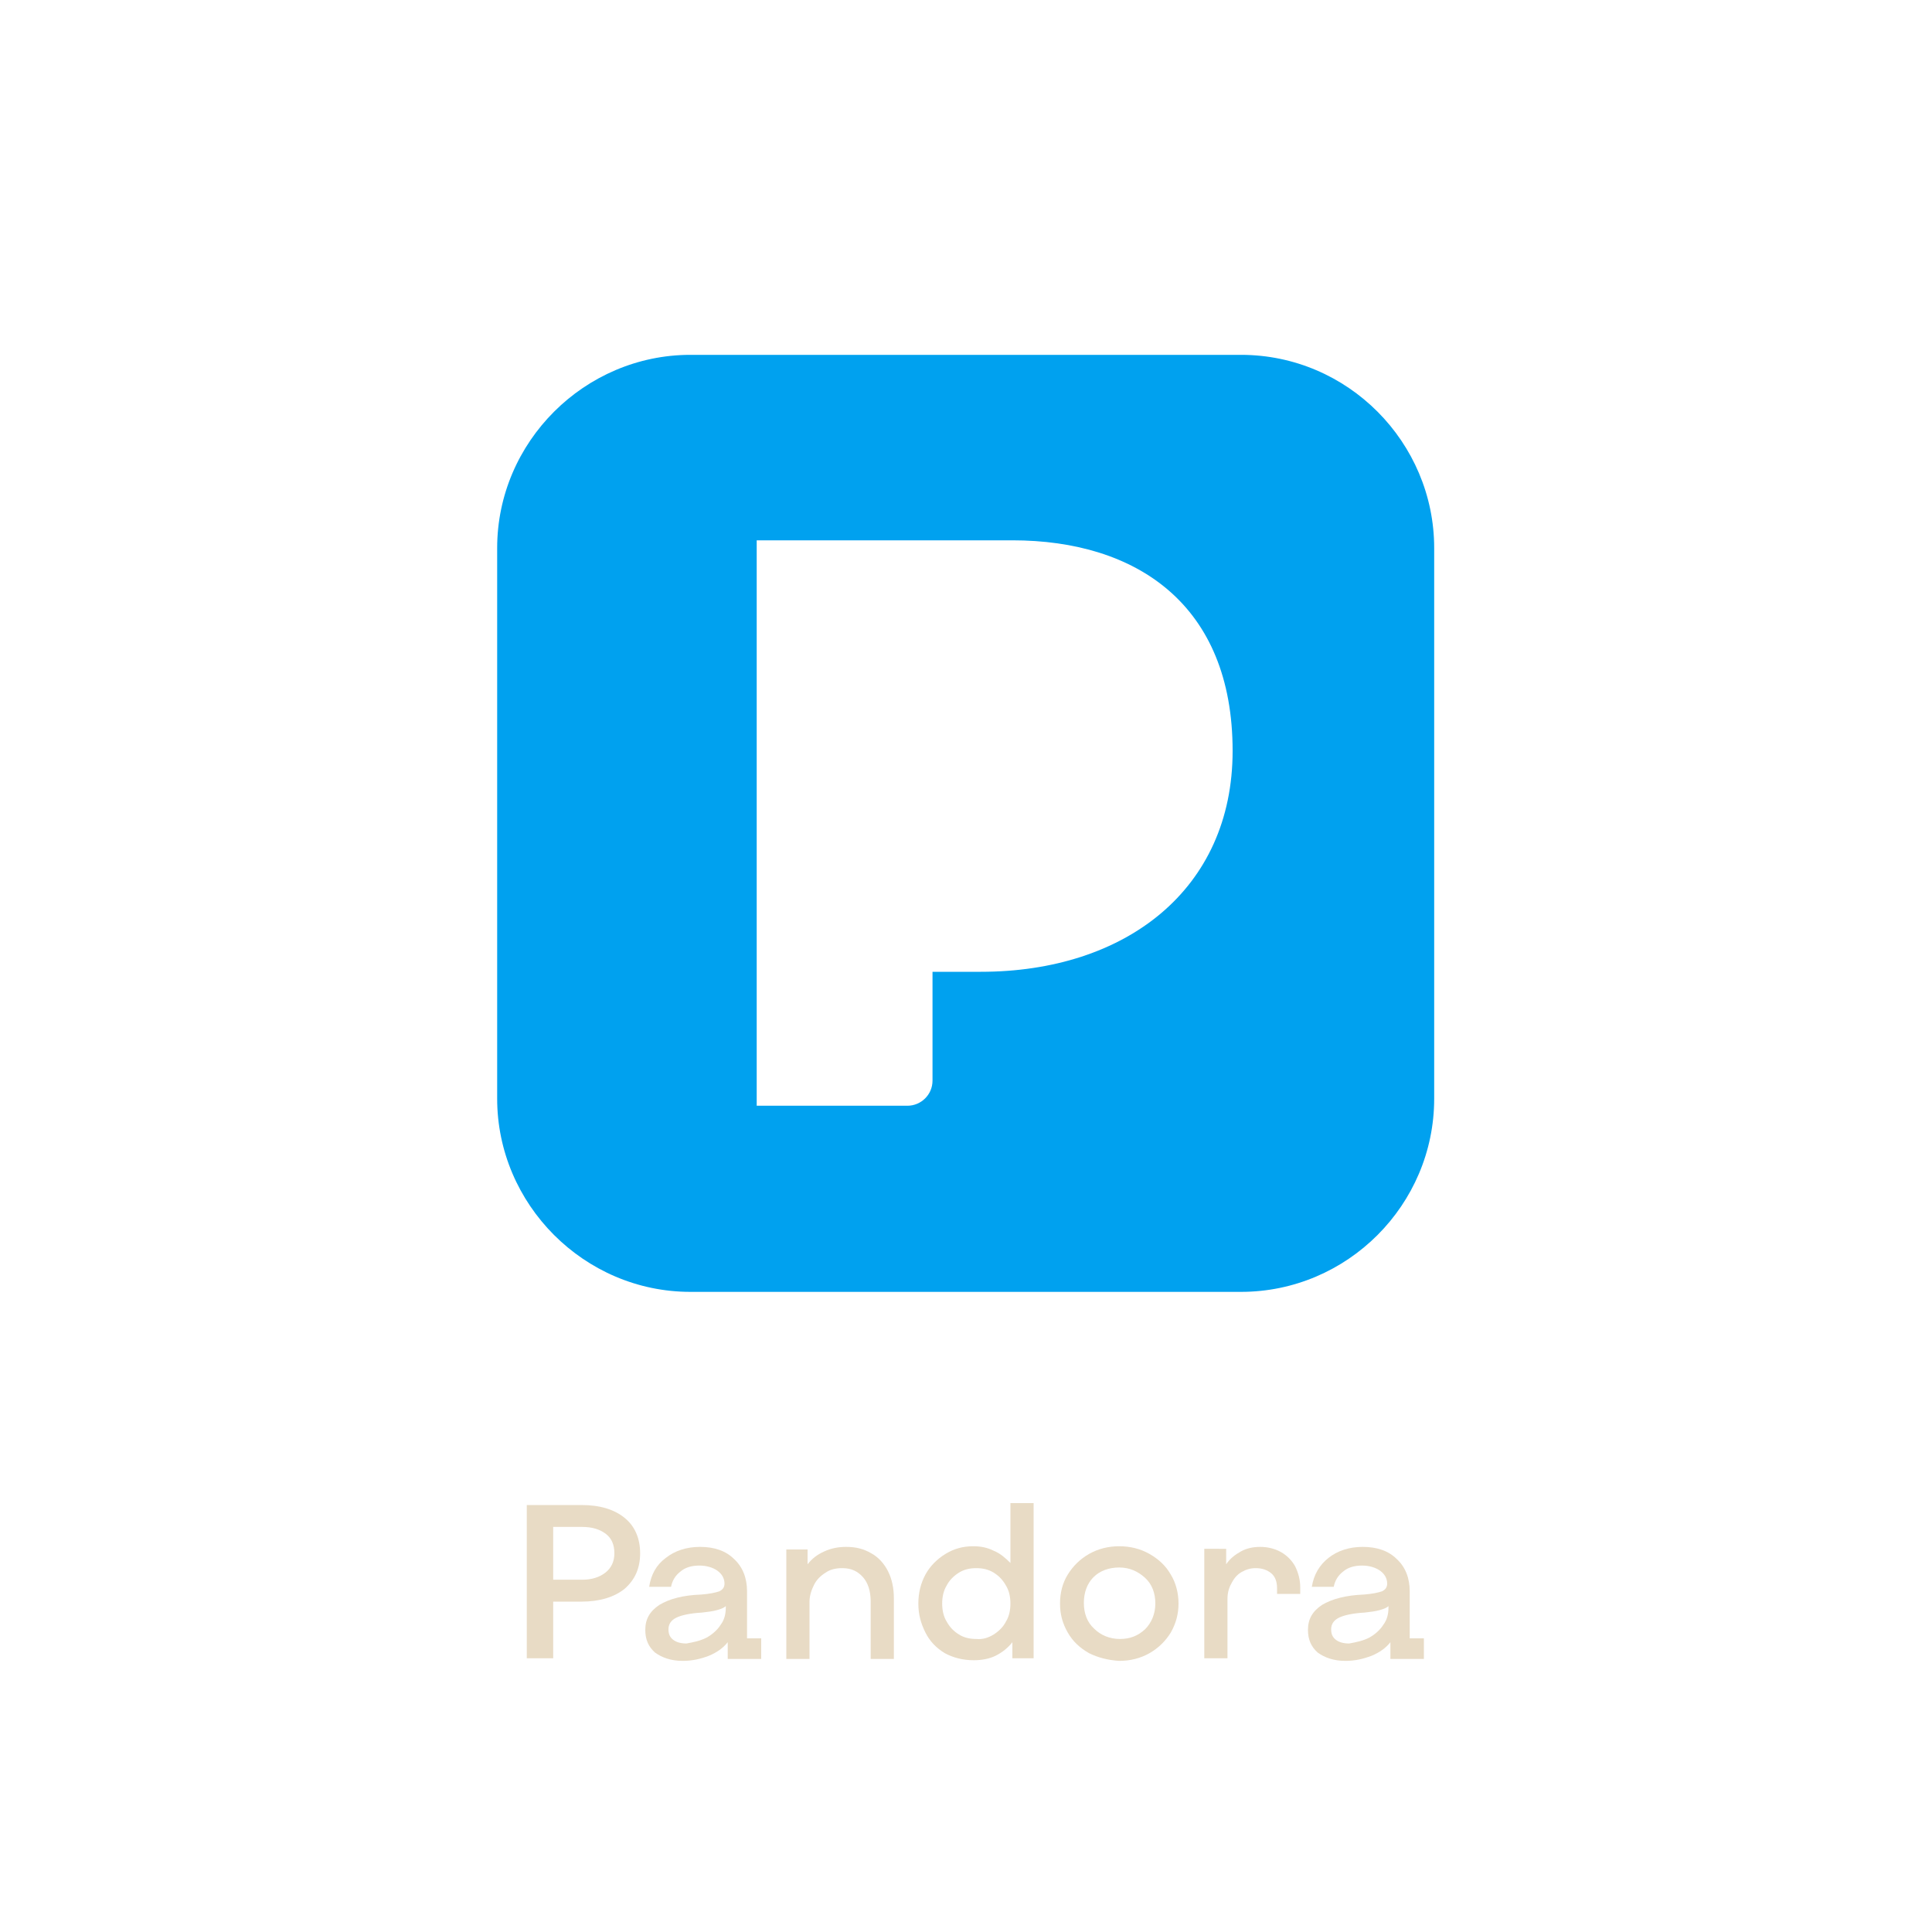 <?xml version="1.0" encoding="utf-8"?>
<!-- Generator: Adobe Illustrator 27.6.1, SVG Export Plug-In . SVG Version: 6.00 Build 0)  -->
<svg version="1.1" id="Layer_1" xmlns="http://www.w3.org/2000/svg" xmlns:xlink="http://www.w3.org/1999/xlink" x="0px" y="0px"
	 viewBox="0 0 300 300" style="enable-background:new 0 0 300 300;" xml:space="preserve">
<style type="text/css">
	.st0{fill:#E8DBC5;}
	.st1{fill-rule:evenodd;clip-rule:evenodd;fill:#00DA5A;}
	.st2{fill:url(#SVGID_1_);}
	.st3{fill:#FFFFFF;}
	.st4{fill-rule:evenodd;clip-rule:evenodd;fill:#FF0002;}
	.st5{fill-rule:evenodd;clip-rule:evenodd;fill:#FFFFFF;}
	.st6{fill:#FF0000;}
	.st7{fill:#F1F1F1;}
	.st8{fill:url(#SVGID_00000157996555166432502970000018365768424308271790_);}
	.st9{fill:url(#SVGID_00000139288380818934535750000006939750083744697012_);}
	.st10{fill:url(#SVGID_00000052801407277894049370000014136169478355693199_);}
	.st11{fill:url(#SVGID_00000103265600113671718860000002917515680823205767_);}
	.st12{fill:url(#SVGID_00000023975493071388958870000014074332326669450654_);}
	.st13{fill:url(#SVGID_00000175322549529238589730000008554525579262694044_);}
	.st14{fill:url(#SVGID_00000046336351235315098460000013594253813235768999_);}
	.st15{fill:url(#SVGID_00000161616957776721590680000004647622644702748564_);}
	.st16{fill:url(#SVGID_00000011019241646378910290000017355608258696355458_);}
	.st17{fill:url(#SVGID_00000118367841285589410970000015327197131075746191_);}
	.st18{fill:url(#SVGID_00000013904541323111872240000015387829483143669421_);}
	.st19{fill:url(#SVGID_00000049941314309794909730000000830854656794790809_);}
	.st20{fill:url(#SVGID_00000108297768345610086640000008436062947423132333_);}
	.st21{fill:url(#SVGID_00000181058083567833713920000017215790831634096515_);}
	.st22{fill:#231F20;}
	.st23{fill:#F1796E;}
	.st24{fill:#EC2529;}
	.st25{fill:#F6DD05;}
	.st26{fill:#E78DCC;}
	.st27{fill:#D81996;}
	.st28{fill:#D6E465;}
	.st29{fill:#ADDA1A;}
	.st30{fill:#B0D8E6;}
	.st31{fill:#56BBE9;}
	.st32{fill:url(#SVGID_00000078011733822283379900000000291593240099059373_);}
	.st33{fill:url(#SVGID_00000152970295021691691000000007680308681039178430_);}
	.st34{fill:url(#SVGID_00000037653522543873514300000003352426547170784164_);}
	.st35{fill:url(#SVGID_00000084508843891292987650000003087975555789346203_);}
	.st36{fill:#00A1EF;}
	.st37{fill:url(#path-2_00000096746760238467859810000006582651391680112830_);}
	.st38{opacity:0.7;fill:#FFFFFF;}
	.st39{fill:#333333;}
	.st40{fill:#F0931C;}
	.st41{fill:#EE1D52;}
	.st42{fill:#69C9D0;}
</style>
<g>
	<path class="st0" d="M90.3,233.7c2.9,0,5.1,0.7,6.7,2c1.6,1.3,2.4,3.2,2.4,5.5c0,2.3-0.8,4.1-2.4,5.5c-1.6,1.3-3.9,2-6.7,2h-4.4
		v8.8h-4.1v-23.8H90.3z M94,244.2c0.9-0.7,1.4-1.7,1.4-3c0-1.3-0.4-2.3-1.3-3c-0.9-0.7-2.1-1.1-3.7-1.1h-4.5v8.2h4.5
		C91.9,245.3,93.1,244.9,94,244.2z"/>
	<path class="st0" d="M101.7,256.6c-1-0.9-1.5-2-1.5-3.5c0-1.7,0.7-2.9,2.2-3.9c1.5-0.9,3.6-1.5,6.5-1.6c1.3-0.1,2.2-0.3,2.8-0.5
		c0.6-0.3,0.8-0.7,0.8-1.2c0-0.8-0.4-1.5-1.1-2s-1.7-0.8-2.8-0.8c-1.2,0-2.2,0.3-2.9,0.9c-0.8,0.6-1.3,1.4-1.5,2.4h-3.4
		c0.3-1.9,1.1-3.4,2.6-4.5c1.4-1.1,3.2-1.7,5.3-1.7c2.2,0,4,0.6,5.3,1.9c1.3,1.2,2,2.9,2,5v7.3h2.2v3.2l-5.2,0V255
		c-0.7,0.9-1.7,1.6-2.9,2.1c-1.3,0.5-2.6,0.8-4.1,0.8C104.2,257.9,102.8,257.4,101.7,256.6z M109.7,254.3c0.9-0.5,1.7-1.2,2.2-2
		c0.6-0.8,0.8-1.7,0.8-2.7v-0.2c-0.2,0.2-0.6,0.4-1.3,0.6c-0.7,0.2-1.5,0.3-2.4,0.4c-1.8,0.1-3.2,0.4-4,0.8c-0.8,0.4-1.2,1-1.2,1.8
		c0,0.7,0.2,1.2,0.7,1.6s1.2,0.6,2.1,0.6C107.7,255,108.7,254.8,109.7,254.3z"/>
	<path class="st0" d="M125.4,240.5v2.4c0.7-0.9,1.5-1.5,2.6-2s2.2-0.7,3.4-0.7c1.5,0,2.7,0.3,3.9,1c1.1,0.6,2,1.6,2.6,2.8
		c0.6,1.2,0.9,2.6,0.9,4.2v9.4h-3.6v-8.9c0-1.6-0.4-2.9-1.2-3.8c-0.8-0.9-1.8-1.4-3.2-1.4c-1,0-1.9,0.2-2.6,0.7
		c-0.8,0.5-1.4,1.1-1.8,1.9c-0.4,0.8-0.7,1.7-0.7,2.6v8.9h-3.6v-17H125.4z"/>
	<path class="st0" d="M146.7,256.7c-1.3-0.8-2.3-1.8-3-3.2s-1.1-2.8-1.1-4.5c0-1.7,0.4-3.2,1.1-4.5s1.8-2.4,3.1-3.2
		c1.3-0.8,2.7-1.2,4.3-1.2c1.2,0,2.2,0.2,3.2,0.7c1,0.4,1.8,1.1,2.6,1.9v-9.3h3.6v24.1h-3.3V255c-0.7,0.9-1.6,1.6-2.6,2.1
		c-1,0.5-2.2,0.7-3.4,0.7C149.5,257.8,148,257.4,146.7,256.7z M154.3,253.8c0.8-0.5,1.5-1.2,1.9-2c0.5-0.8,0.7-1.8,0.7-2.8
		c0-1-0.2-2-0.7-2.8c-0.5-0.9-1.1-1.5-1.9-2s-1.7-0.7-2.7-0.7c-1,0-1.9,0.2-2.7,0.7c-0.8,0.5-1.5,1.2-1.9,2
		c-0.5,0.8-0.7,1.8-0.7,2.8c0,1,0.2,2,0.7,2.8c0.5,0.9,1.1,1.5,1.9,2c0.8,0.5,1.7,0.7,2.7,0.7C152.6,254.6,153.5,254.3,154.3,253.8z
		"/>
	<path class="st0" d="M169.1,256.7c-1.4-0.8-2.5-1.8-3.3-3.2s-1.2-2.8-1.2-4.5c0-1.7,0.4-3.2,1.2-4.5s1.9-2.4,3.3-3.2
		c1.4-0.8,3-1.2,4.7-1.2c1.7,0,3.3,0.4,4.7,1.2s2.5,1.8,3.3,3.2c0.8,1.3,1.2,2.9,1.2,4.5c0,1.6-0.4,3.1-1.2,4.5
		c-0.8,1.3-1.9,2.4-3.3,3.2c-1.4,0.8-3,1.2-4.7,1.2C172.1,257.8,170.5,257.4,169.1,256.7z M177.8,253c1-1,1.6-2.4,1.6-4
		s-0.5-3-1.6-4s-2.4-1.6-4-1.6c-1.6,0-3,0.5-4,1.5c-1,1-1.5,2.4-1.5,4c0,1.6,0.5,3,1.6,4c1,1,2.4,1.6,4,1.6S176.7,254,177.8,253z"/>
	<path class="st0" d="M190.4,240.5v2.4c0.6-0.9,1.4-1.5,2.3-2c0.9-0.5,1.9-0.7,3-0.7c1.2,0,2.3,0.3,3.2,0.8c0.9,0.5,1.7,1.3,2.2,2.2
		c0.5,1,0.8,2.1,0.8,3.3v1h-3.6v-0.9c0-1-0.3-1.8-0.9-2.3s-1.4-0.8-2.4-0.8c-0.8,0-1.5,0.2-2.2,0.6c-0.7,0.4-1.2,1-1.6,1.8
		c-0.4,0.7-0.6,1.5-0.6,2.4v9.2h-3.6v-17H190.4z"/>
	<path class="st0" d="M204.6,256.6c-1-0.9-1.5-2-1.5-3.5c0-1.7,0.7-2.9,2.2-3.9c1.5-0.9,3.7-1.5,6.5-1.6c1.3-0.1,2.2-0.3,2.8-0.5
		c0.6-0.3,0.8-0.7,0.8-1.2c0-0.8-0.4-1.5-1.1-2s-1.7-0.8-2.8-0.8c-1.2,0-2.2,0.3-2.9,0.9c-0.8,0.6-1.3,1.4-1.5,2.4h-3.4
		c0.3-1.9,1.2-3.4,2.6-4.5s3.2-1.7,5.3-1.7c2.2,0,4,0.6,5.3,1.9c1.3,1.2,2,2.9,2,5v7.3h2.2v3.2l-5.2,0V255c-0.7,0.9-1.7,1.6-2.9,2.1
		c-1.3,0.5-2.6,0.8-4.1,0.8C207.1,257.9,205.7,257.4,204.6,256.6z M212.6,254.3c0.9-0.5,1.7-1.2,2.2-2c0.6-0.8,0.8-1.7,0.8-2.7v-0.2
		c-0.2,0.2-0.6,0.4-1.3,0.6c-0.7,0.2-1.5,0.3-2.4,0.4c-1.8,0.1-3.2,0.4-4,0.8c-0.8,0.4-1.2,1-1.2,1.8c0,0.7,0.2,1.2,0.7,1.6
		c0.5,0.4,1.2,0.6,2.1,0.6C210.6,255,211.6,254.8,212.6,254.3z"/>
</g>
<path class="st36" d="M192.7,55.1h-85.5c-16.4,0-30,13.5-30,30v85.5c0,16.4,13.5,30,30,30h85.5c16.5,0,30-13.5,30-30V85.1
	C222.7,68.7,209.3,55.1,192.7,55.1L192.7,55.1z M152.3,150.9h-7.5v16.9c0,2.2-1.8,3.9-3.9,3.9h-23.4V83.9h39.7
	c19.3,0,34.2,10,34.2,32.7c0,21.5-16.6,34.3-39.1,34.3L152.3,150.9L152.3,150.9z"/>
</svg>
